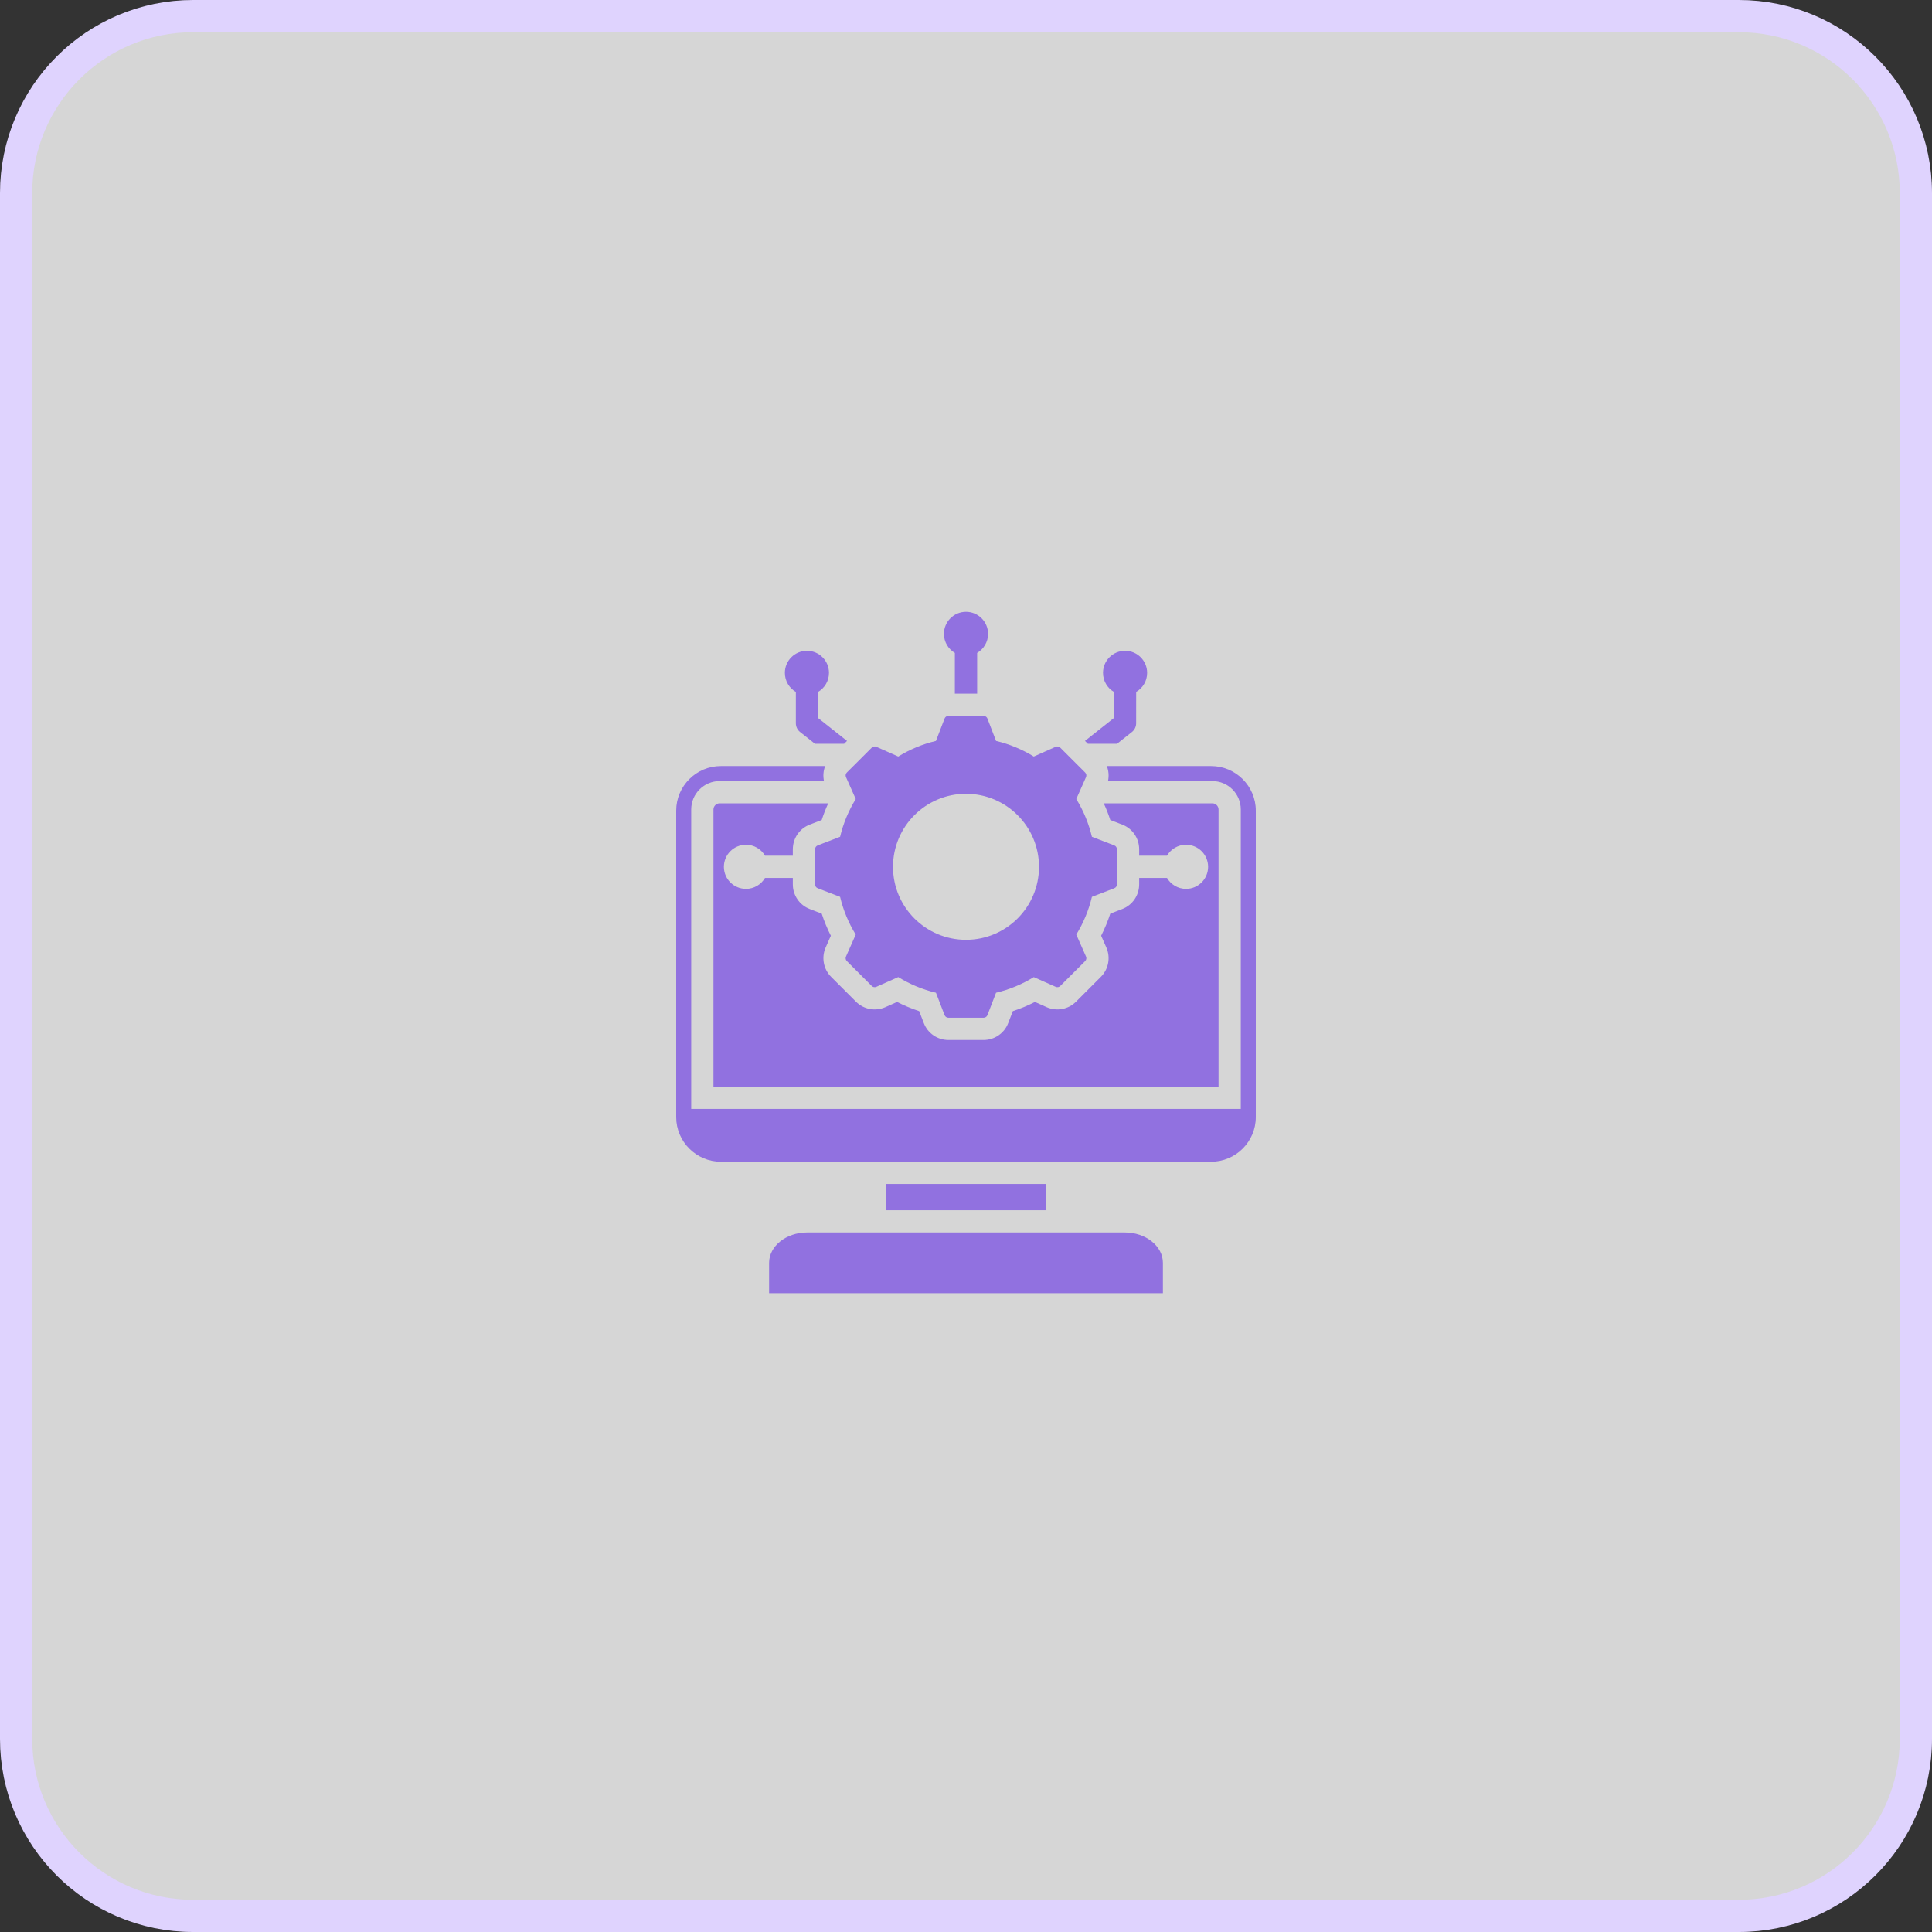 <svg width="60" height="60" viewBox="0 0 60 60" fill="none" xmlns="http://www.w3.org/2000/svg">
<rect x="0" y="0" width="60" height="60" fill="#333333" stroke="none"/>
<g clip-path="url(#clip0_6561_65336)">
<path d="M54 0.5H6C2.962 0.5 0.5 2.962 0.5 6V54C0.5 57.038 2.962 59.5 6 59.5H54C57.038 59.5 59.5 57.038 59.5 54V6C59.5 2.962 57.038 0.5 54 0.5Z" fill="white" fill-opacity="0.8" stroke="#DFD3FE"/>
<path fill-rule="evenodd" clip-rule="evenodd" d="M23.885 40.162H36.115V39.219C36.115 38.7 35.584 38.276 34.935 38.276H25.065C24.416 38.276 23.885 38.7 23.885 39.219V40.162ZM32.483 36.769H27.517V37.585H32.483V36.769ZM22.349 24.948H25.722C25.644 25.116 25.576 25.289 25.519 25.466L25.148 25.609C24.83 25.731 24.622 26.034 24.622 26.375V26.574H23.758C23.639 26.371 23.419 26.235 23.166 26.235C22.788 26.235 22.481 26.541 22.481 26.92C22.481 27.298 22.788 27.605 23.166 27.605C23.419 27.605 23.639 27.468 23.758 27.265H24.622V27.465C24.622 27.806 24.83 28.109 25.148 28.231L25.519 28.374C25.595 28.61 25.691 28.839 25.803 29.06L25.642 29.424C25.505 29.733 25.572 30.097 25.812 30.337L26.583 31.108C26.823 31.348 27.187 31.415 27.496 31.278L27.86 31.116C28.081 31.229 28.31 31.324 28.546 31.401L28.689 31.772C28.811 32.09 29.114 32.298 29.455 32.298H30.545C30.886 32.298 31.189 32.09 31.311 31.772L31.454 31.401C31.69 31.325 31.919 31.229 32.141 31.116L32.504 31.278C32.813 31.415 33.178 31.348 33.417 31.108L34.188 30.337C34.428 30.097 34.495 29.733 34.358 29.424L34.197 29.06C34.309 28.839 34.404 28.61 34.481 28.374L34.852 28.231C35.17 28.109 35.378 27.806 35.378 27.465V27.265H36.242C36.361 27.468 36.581 27.605 36.834 27.605C37.212 27.605 37.519 27.298 37.519 26.92C37.519 26.541 37.212 26.235 36.834 26.235C36.581 26.235 36.361 26.371 36.242 26.574H35.378V26.375C35.378 26.034 35.17 25.731 34.852 25.609L34.481 25.466C34.424 25.289 34.356 25.116 34.278 24.948H37.651C37.757 24.948 37.843 25.034 37.843 25.14V33.747H22.157V25.14C22.157 25.034 22.244 24.948 22.349 24.948ZM22.384 23.791C21.623 23.791 21 24.413 21 25.174V34.694C21 35.455 21.623 36.078 22.384 36.078H37.616C38.377 36.078 39 35.455 39 34.694V25.174C39 24.413 38.377 23.791 37.616 23.791H34.374C34.431 23.938 34.444 24.1 34.41 24.257H37.651C38.138 24.257 38.534 24.653 38.534 25.14V34.438H21.466V25.14C21.466 24.653 21.862 24.257 22.349 24.257H25.59C25.556 24.1 25.569 23.938 25.626 23.791H22.384ZM33.695 23.01L34.594 22.298V21.488C34.391 21.369 34.255 21.149 34.255 20.896C34.255 20.518 34.562 20.211 34.94 20.211C35.318 20.211 35.625 20.518 35.625 20.896C35.625 21.149 35.489 21.369 35.285 21.488L35.284 22.463C35.284 22.564 35.239 22.665 35.153 22.733L34.69 23.099H33.785L33.695 23.01ZM24.716 21.489C24.512 21.37 24.375 21.149 24.375 20.896C24.375 20.518 24.682 20.211 25.06 20.211C25.438 20.211 25.745 20.518 25.745 20.896C25.745 21.149 25.608 21.37 25.404 21.489V22.297L26.305 23.01L26.215 23.099H25.31L24.847 22.733C24.761 22.665 24.716 22.564 24.716 22.463L24.716 21.489ZM30.346 20.277C30.549 20.158 30.685 19.938 30.685 19.685C30.685 19.307 30.378 19 30 19C29.622 19 29.315 19.307 29.315 19.685C29.315 19.937 29.451 20.158 29.654 20.277V21.542H30.346V20.277ZM34.604 26.254L33.91 25.987C33.812 25.573 33.648 25.177 33.425 24.815L33.726 24.136C33.749 24.086 33.738 24.03 33.7 23.991L32.928 23.22C32.89 23.182 32.834 23.171 32.784 23.193L32.105 23.495C31.742 23.272 31.347 23.108 30.933 23.01L30.666 22.316C30.647 22.265 30.6 22.233 30.545 22.233H29.455C29.4 22.233 29.353 22.265 29.334 22.316L29.067 23.01C28.653 23.108 28.258 23.272 27.896 23.495L27.216 23.193C27.166 23.171 27.11 23.182 27.072 23.22L26.3 23.991C26.262 24.03 26.251 24.086 26.274 24.136L26.576 24.815C26.352 25.178 26.188 25.573 26.09 25.987L25.396 26.254C25.345 26.273 25.313 26.32 25.313 26.375V27.465C25.313 27.52 25.345 27.567 25.396 27.586L26.09 27.853C26.188 28.267 26.352 28.662 26.575 29.025L26.274 29.704C26.251 29.754 26.262 29.81 26.3 29.848L27.072 30.619C27.11 30.658 27.166 30.669 27.216 30.646L27.896 30.344C28.258 30.567 28.653 30.732 29.067 30.83L29.334 31.524C29.353 31.575 29.4 31.607 29.455 31.607H30.545C30.6 31.607 30.647 31.575 30.666 31.524L30.933 30.83C31.347 30.732 31.742 30.568 32.105 30.345L32.784 30.646C32.834 30.669 32.89 30.658 32.928 30.62L33.7 29.848C33.738 29.81 33.749 29.754 33.726 29.704L33.425 29.024C33.648 28.662 33.812 28.267 33.91 27.853L34.604 27.586C34.655 27.567 34.687 27.52 34.687 27.465V26.375C34.687 26.32 34.655 26.273 34.604 26.254ZM30 29.187C28.748 29.187 27.733 28.172 27.733 26.92C27.733 25.668 28.748 24.652 30 24.652C31.252 24.652 32.267 25.668 32.267 26.92C32.267 28.172 31.252 29.187 30 29.187Z" fill="#9171E0"/>
</g>
<defs>
<clipPath id="clip0_6561_65336">
<rect width="60" height="60" fill="white"/>
</clipPath>
</defs>
</svg>
